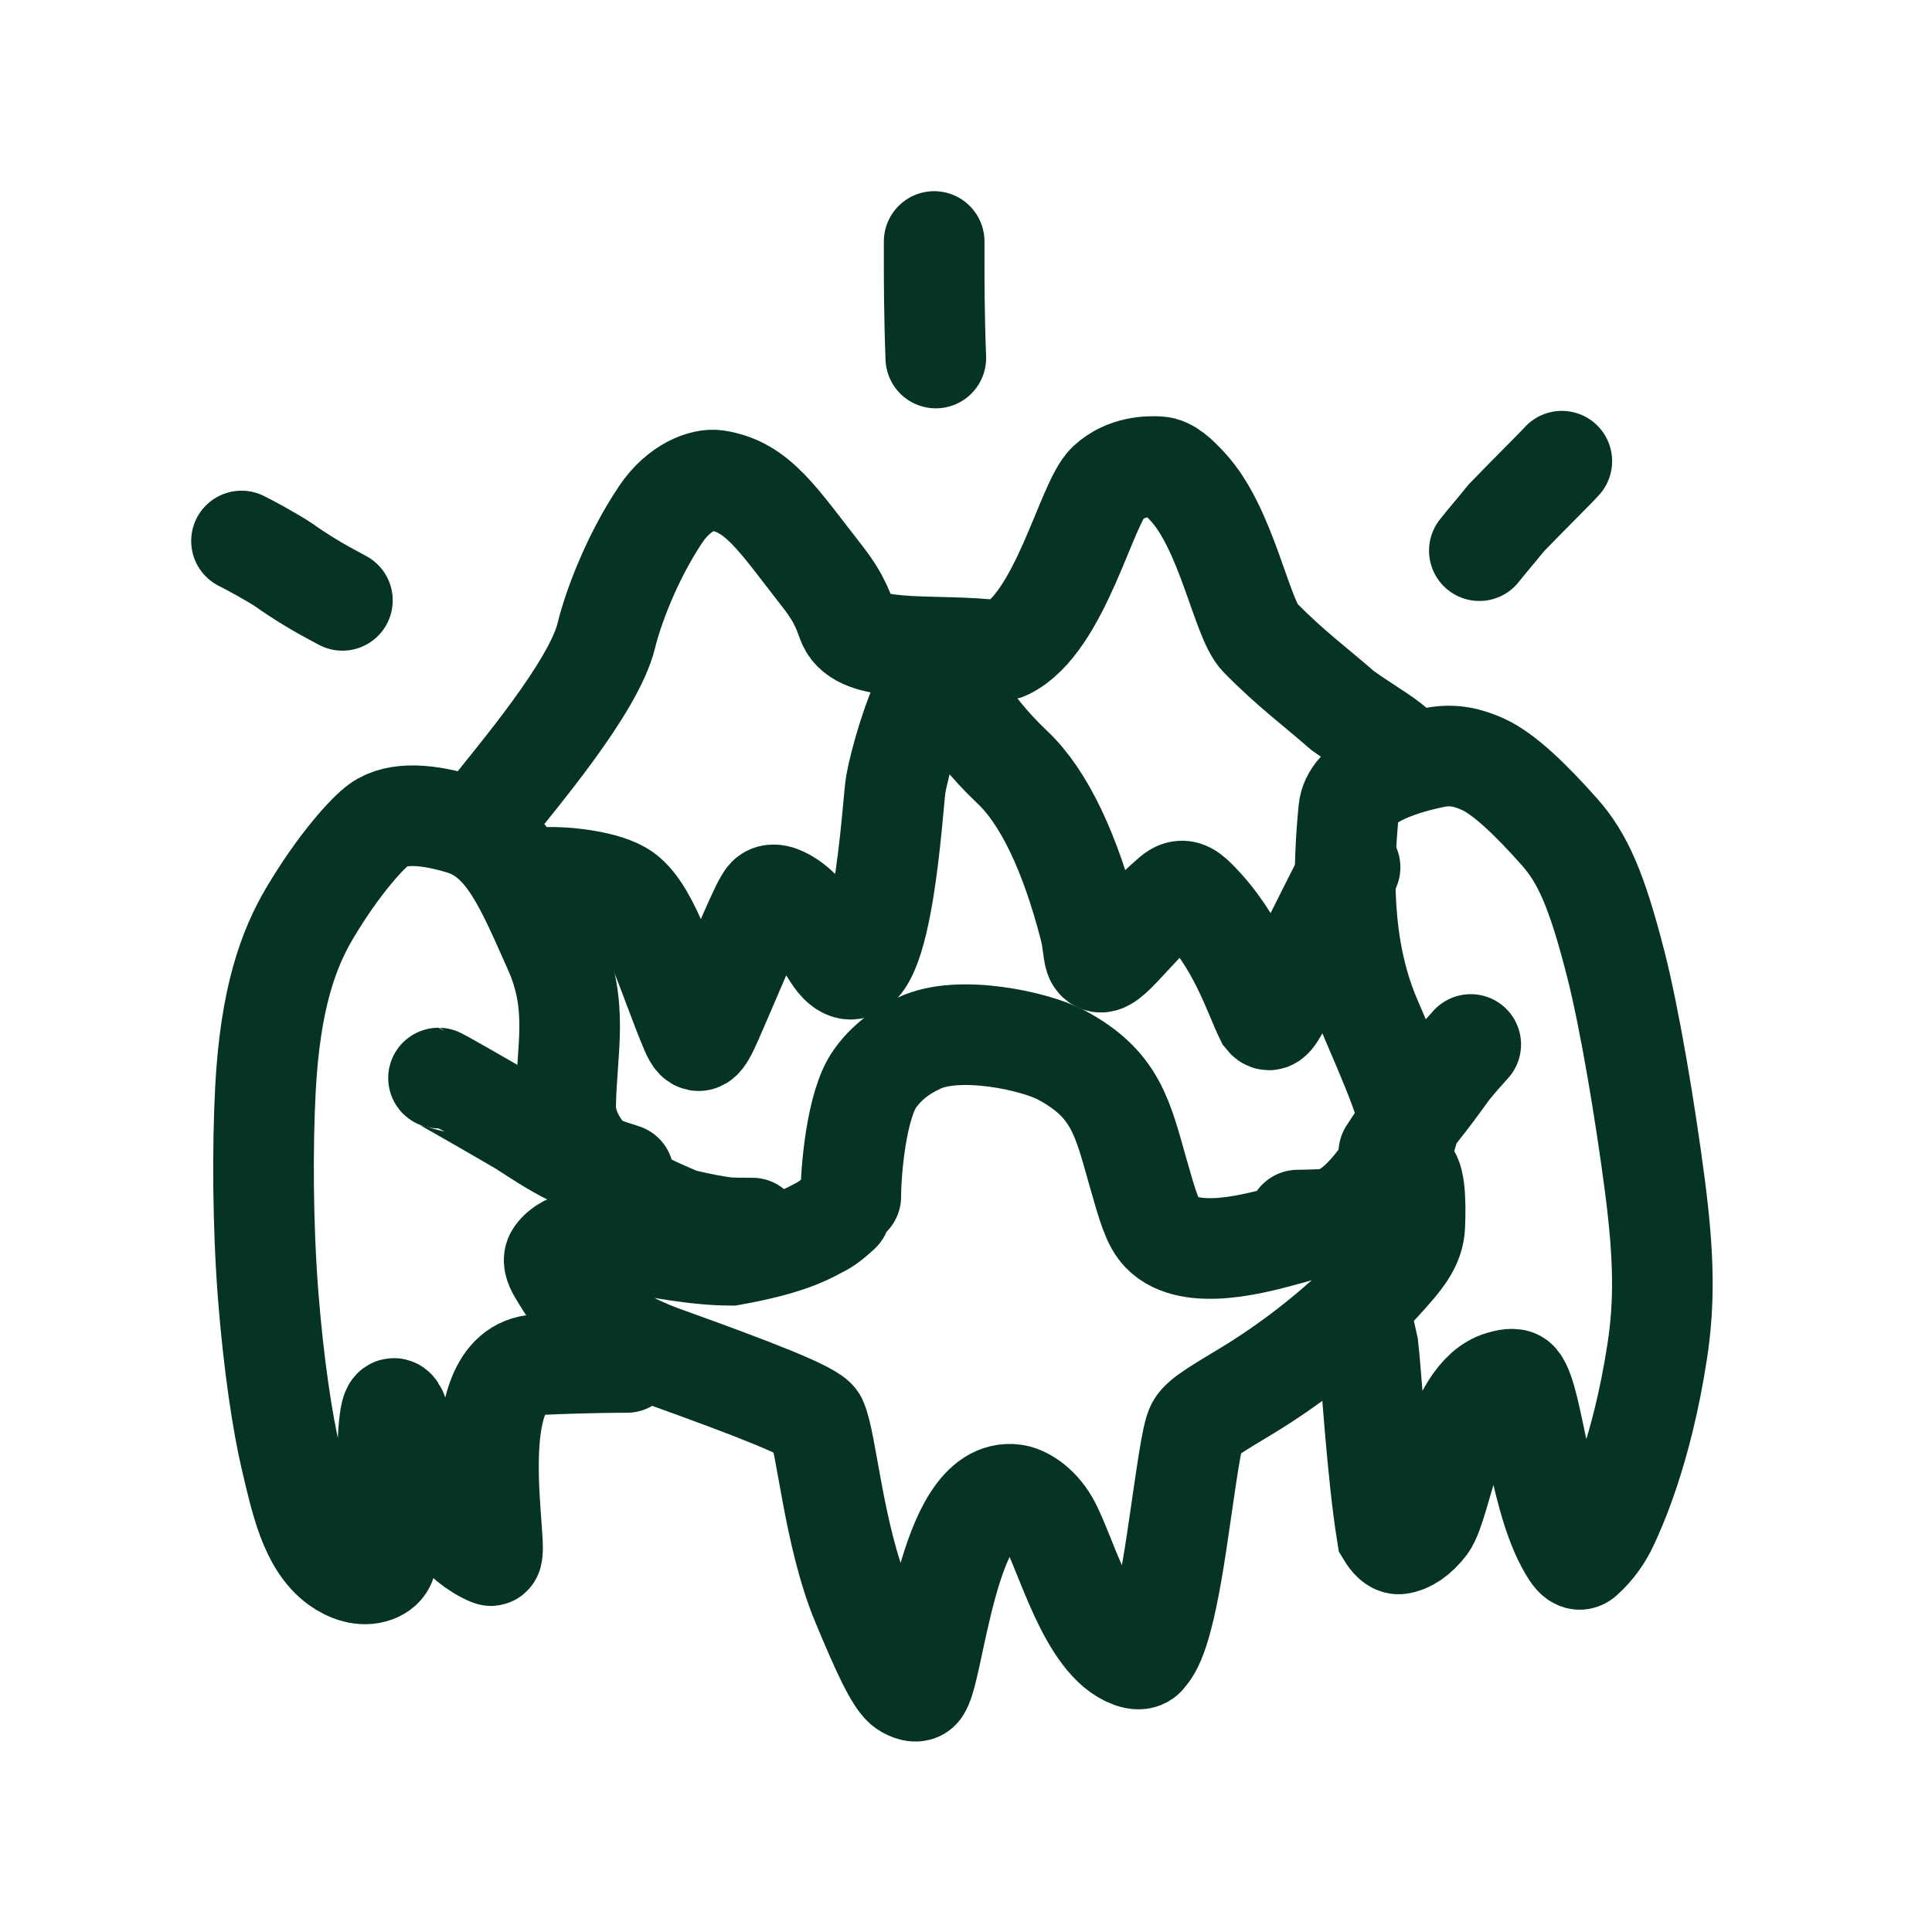 <svg width="48" height="48" viewBox="0 0 48 48" fill="none" xmlns="http://www.w3.org/2000/svg">
<path d="M21.138 29.725C21.138 29.101 21.274 27.457 21.734 26.804C22.127 26.247 22.639 26.012 22.835 25.917C23.815 25.446 25.719 25.864 26.369 26.212C27.722 26.936 27.886 27.766 28.277 29.14C28.52 29.995 28.633 30.383 28.866 30.625C29.582 31.37 31.302 30.862 31.984 30.679C33.916 30.162 34.746 29.153 34.944 29.147C35.137 29.141 35.18 29.747 35.15 30.45C35.13 30.932 34.85 31.272 34.295 31.876C33.196 33.071 31.882 34.004 31 34.54C30.28 34.977 29.853 35.217 29.73 35.433C29.604 35.656 29.482 36.638 29.241 38.259C28.895 40.59 28.629 40.945 28.45 41.152C28.369 41.246 28.223 41.223 28.111 41.184C27.037 40.803 26.467 38.529 26.053 37.821C25.787 37.366 25.412 37.16 25.197 37.132C23.513 36.907 23.206 41.673 22.843 41.986C22.76 42.057 22.617 42 22.501 41.932C22.249 41.784 21.878 40.945 21.416 39.837C20.709 38.145 20.538 35.816 20.293 35.296C20.187 35.072 18.741 34.512 16.519 33.713C14.81 33.098 14.332 32.367 13.874 31.602C13.77 31.429 13.735 31.286 13.801 31.194C14.421 30.332 16.336 31.186 18.163 31.187C19.493 30.949 19.988 30.698 20.319 30.518C20.465 30.442 20.563 30.401 20.875 30.114" stroke="#053425" stroke-width="2.5" stroke-linecap="round"/>
<path d="M15.571 33.85C15.554 33.85 14.69 33.845 13.35 33.906C11.381 33.996 12.469 38.765 12.187 38.647C10.655 38.004 9.998 35.383 9.87 35.096C9.504 34.273 9.656 38.616 9.579 38.824C9.54 38.929 9.451 39.01 9.317 39.06C9.008 39.174 8.659 39.047 8.398 38.856C7.691 38.339 7.471 37.265 7.222 36.212C7.024 35.377 6.797 33.906 6.662 32.178C6.527 30.45 6.52 28.503 6.594 27.076C6.713 24.79 7.173 23.562 7.7 22.676C8.448 21.421 9.155 20.675 9.41 20.492C9.881 20.154 10.664 20.234 11.486 20.486C12.584 20.823 13.06 22.009 13.766 23.594C14.389 24.992 14.079 26.039 14.053 27.459C14.038 28.264 14.698 28.933 15.198 29.355C15.691 29.772 16.399 30.054 16.913 30.279C17.362 30.386 17.729 30.458 18.039 30.497C18.221 30.511 18.451 30.511 18.688 30.511" stroke="#053425" stroke-width="2.5" stroke-linecap="round"/>
<path d="M32.244 30.313C32.253 30.313 32.501 30.313 32.922 30.292C33.778 30.248 34.593 28.858 34.899 28.301C35.135 27.871 34.914 27.302 34.061 25.318C33.278 23.497 33.379 21.474 33.509 20.123C33.577 19.423 34.633 19.029 35.625 18.823C36.126 18.718 36.511 18.84 36.836 18.984C37.36 19.218 38.032 19.866 38.74 20.663C39.324 21.319 39.674 22.117 40.142 23.947C40.496 25.33 40.885 27.685 41.116 29.462C41.347 31.239 41.357 32.379 41.171 33.587C40.789 36.075 40.112 37.526 39.941 37.888C39.821 38.142 39.623 38.448 39.331 38.707C39.224 38.801 39.12 38.692 39.045 38.579C38.252 37.388 38.089 34.769 37.714 34.321C37.63 34.221 37.421 34.279 37.294 34.316C36.112 34.661 35.817 37.381 35.441 37.881C35.222 38.172 34.964 38.337 34.759 38.358C34.651 38.37 34.541 38.249 34.458 38.111C34.209 36.572 34.062 34.039 33.99 33.455C33.967 33.341 33.939 33.234 33.881 32.981" stroke="#053425" stroke-width="2.5" stroke-linecap="round"/>
<path d="M12.156 20.185C12.808 19.345 14.749 17.091 15.065 15.786C15.218 15.153 15.674 13.883 16.416 12.777C16.872 12.097 17.486 11.885 17.8 11.933C18.832 12.092 19.306 12.881 20.442 14.334C20.908 14.93 20.981 15.289 21.069 15.491C21.387 16.225 23.034 16.005 24.483 16.134C24.794 16.162 24.901 16.18 25.004 16.13C26.345 15.478 26.99 12.486 27.521 11.997C27.98 11.574 28.555 11.584 28.782 11.594C29.042 11.606 29.275 11.844 29.502 12.088C30.479 13.135 30.848 15.374 31.301 15.835C32.065 16.614 32.699 17.077 33.36 17.656C33.619 17.845 34.002 18.089 34.241 18.249C34.481 18.409 34.565 18.477 34.772 18.659" stroke="#053425" stroke-width="2.5" stroke-linecap="round"/>
<path d="M13.613 21.799C14.02 21.782 15.068 21.876 15.508 22.197C16.182 22.688 16.617 24.328 17.161 25.603C17.339 26.021 17.445 25.913 17.7 25.327C18.421 23.677 18.91 22.451 19.071 22.288C19.147 22.212 19.271 22.224 19.378 22.266C20.106 22.553 20.585 23.663 20.848 23.929C21.92 25.011 22.174 19.936 22.256 19.483C22.355 18.936 22.685 17.778 23.021 17.157C23.073 17.061 23.185 17.014 23.268 17.024C23.735 17.083 23.928 17.906 25.155 19.065C25.937 19.803 26.59 21.179 27.073 23.054C27.167 23.419 27.156 23.715 27.224 23.823C27.459 24.199 27.999 23.211 29.127 22.245C29.361 22.044 29.524 22.154 29.711 22.339C30.755 23.373 31.151 24.699 31.436 25.277C31.561 25.434 31.643 25.315 31.971 24.67C32.3 24.025 32.872 22.858 33.542 21.548" stroke="#053425" stroke-width="2.5" stroke-linecap="round"/>
<path d="M36.54 25.95C36.417 26.084 36.249 26.27 36.01 26.562C35.716 26.97 35.475 27.295 35.237 27.591C35.076 27.801 34.831 28.134 34.504 28.642" stroke="#053425" stroke-width="2.5" stroke-linecap="round"/>
<path d="M10.895 26.784C10.911 26.784 11.712 27.236 12.965 27.966C13.531 28.332 13.842 28.539 14.352 28.779C14.661 28.904 15.069 29.035 15.49 29.171" stroke="#053425" stroke-width="2.5" stroke-linecap="round"/>
<path d="M6 13.441C6.202 13.54 6.762 13.844 7.06 14.043C7.428 14.308 7.811 14.533 8.061 14.674C8.192 14.746 8.329 14.82 8.507 14.916" stroke="#053425" stroke-width="2.5" stroke-linecap="round"/>
<path d="M23.209 6C23.209 6.006 23.209 6.012 23.209 6.463C23.209 6.914 23.209 7.81 23.25 8.895" stroke="#053425" stroke-width="2.5" stroke-linecap="round"/>
<path d="M38.803 11.458C38.703 11.575 37.978 12.293 37.426 12.864C37.298 13.021 37.122 13.236 36.914 13.483C36.831 13.583 36.793 13.631 36.754 13.681" stroke="#053425" stroke-width="2.5" stroke-linecap="round"/>
</svg>
